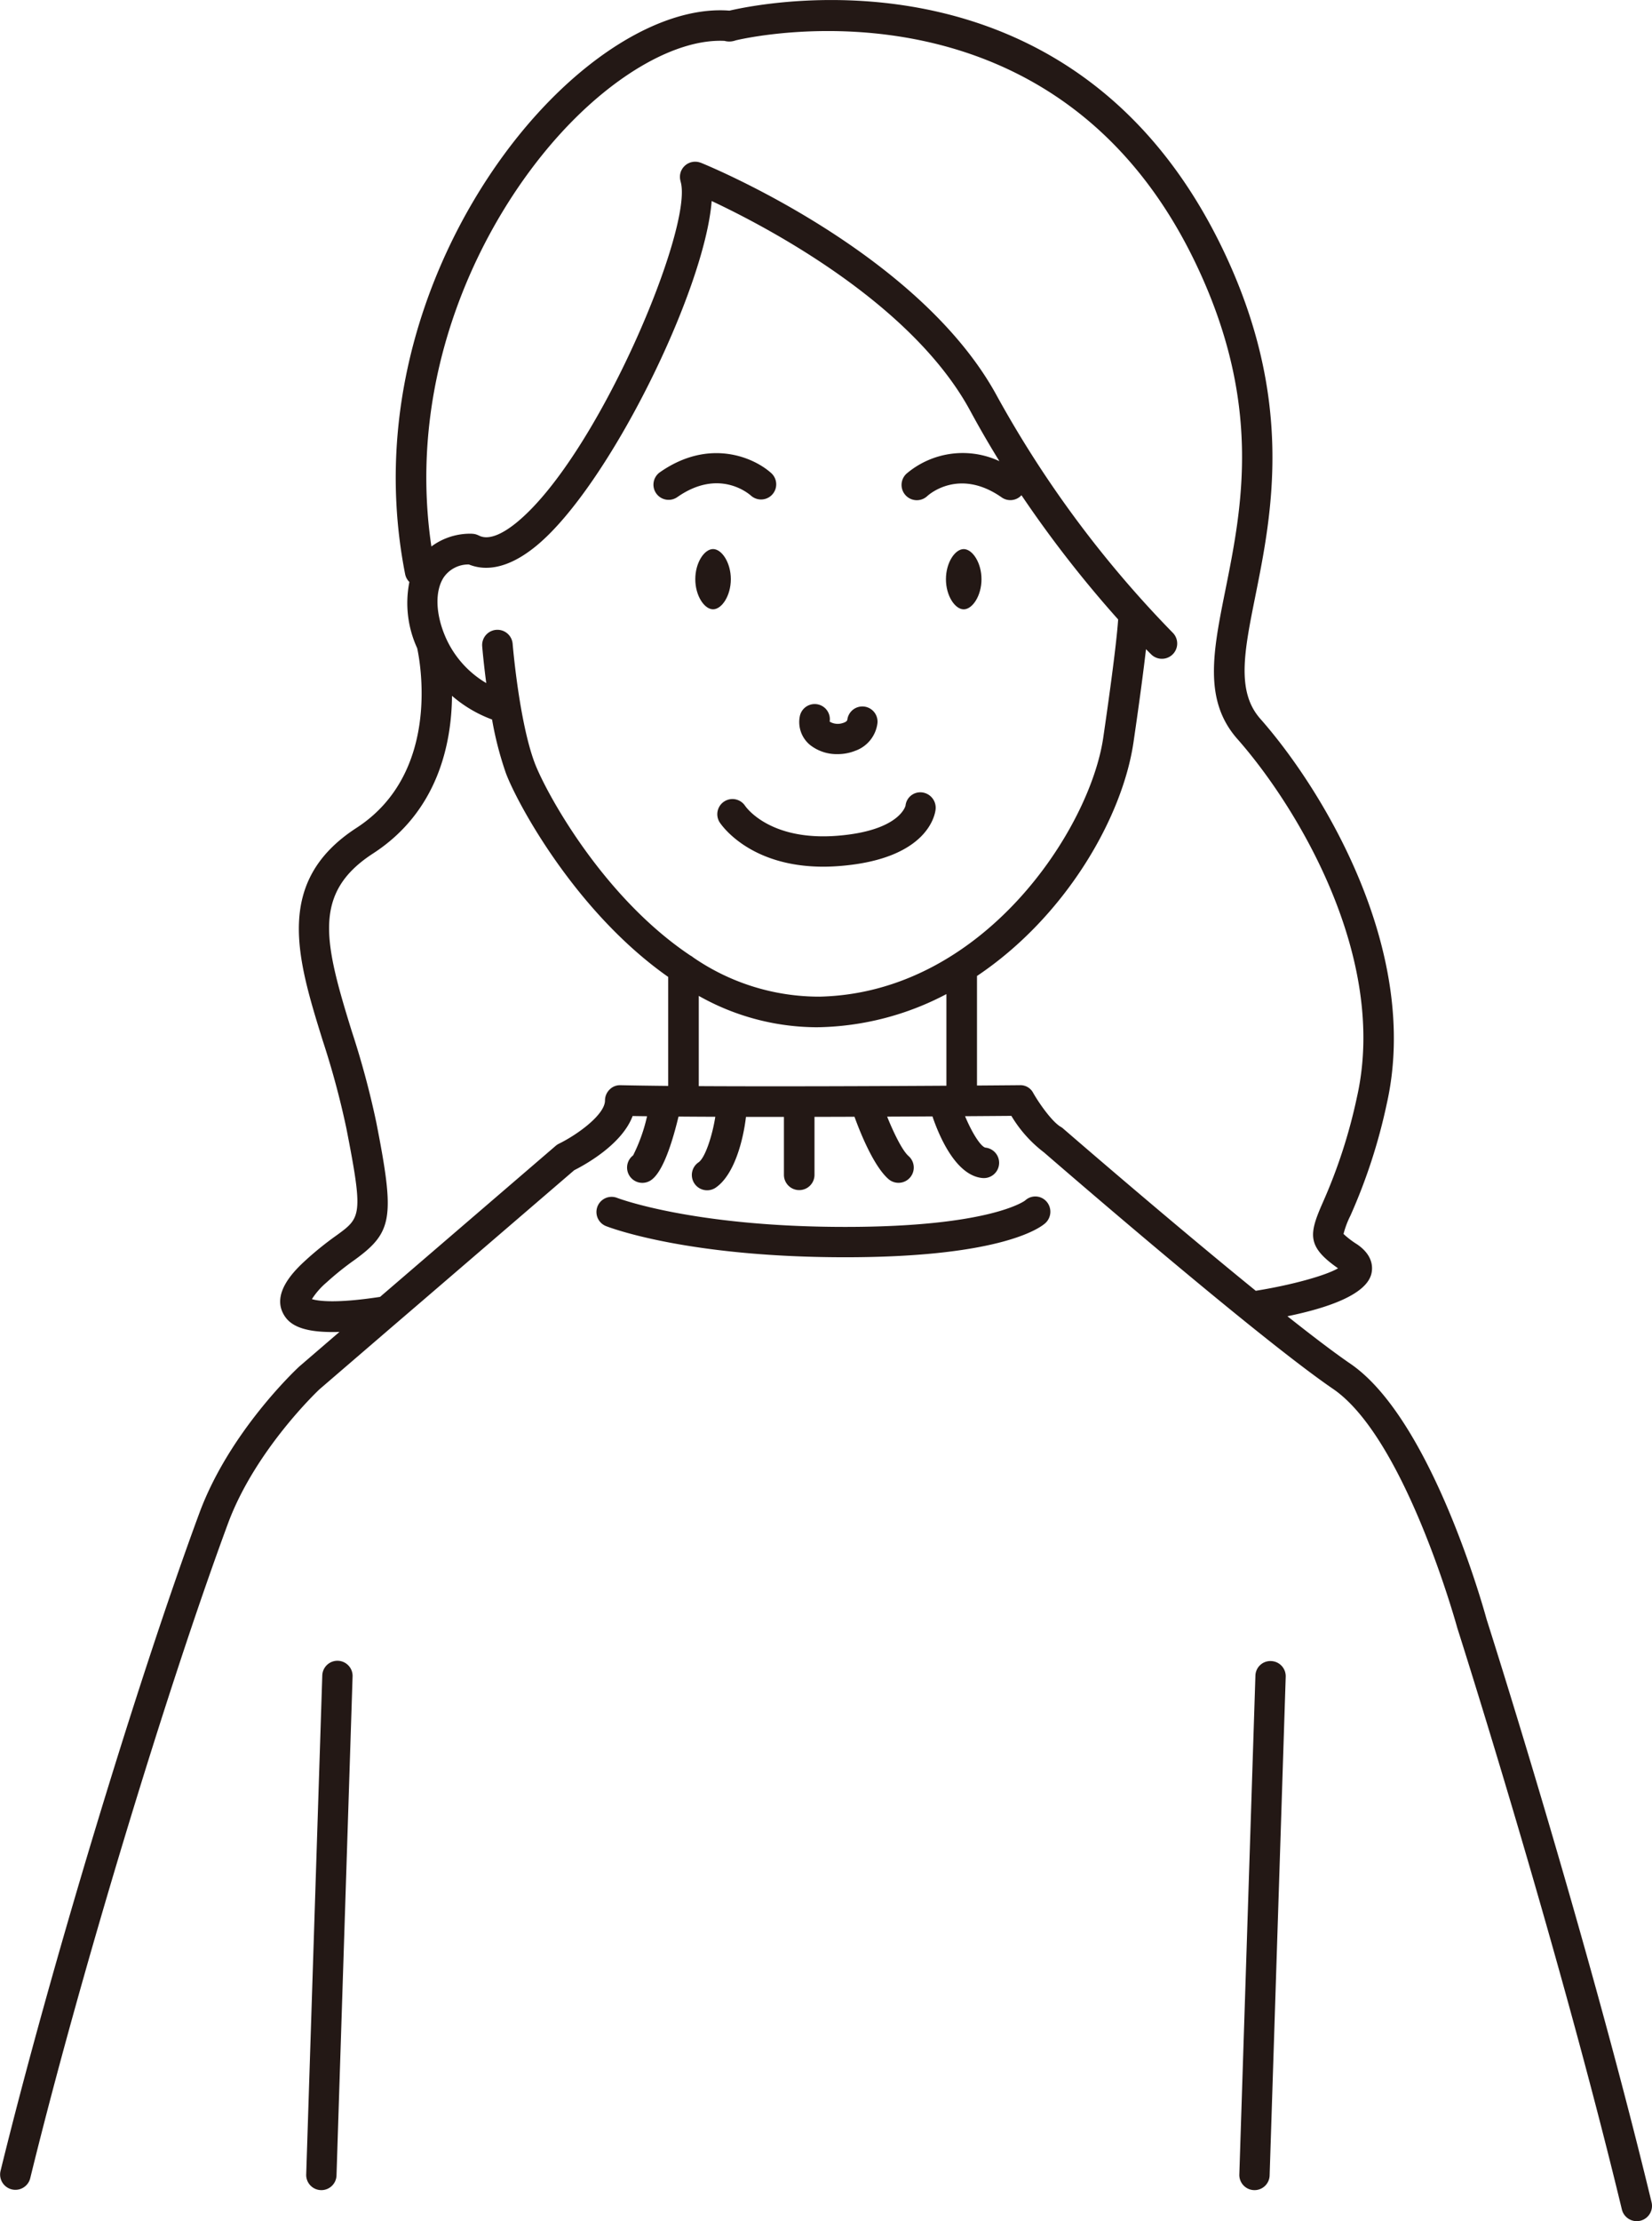 <svg xmlns="http://www.w3.org/2000/svg" width="233.615" height="314"><g data-name="グループ 247" fill="#231815"><path data-name="パス 296" d="M59.986 183.672l21.218-18.242c1.65-.833 6.766-3.681 8.257-7.66.651.012 1.34.021 2.042.03a23.962 23.962 0 01-1.972 5.536 2.161 2.161 0 002.472 3.541c1.393-.887 2.719-3.942 3.949-9.03 1.657.014 3.4.023 5.2.03-.378 2.479-1.4 5.8-2.383 6.451a2.162 2.162 0 002.394 3.6c2.7-1.8 3.951-6.817 4.327-10.036h5.368v8.236a2.162 2.162 0 004.323 0v-8.241c1.907 0 3.8-.007 5.655-.014.737 2.04 2.663 6.936 4.8 8.806a2.16 2.16 0 102.845-3.251c-.889-.777-2.108-3.289-3.027-5.573 2.264-.009 4.413-.021 6.407-.033.9 2.649 3.265 8.381 7.081 8.715.063 0 .126.007.191.007a2.159 2.159 0 00.205-4.308c-.686-.18-1.914-2.156-2.864-4.441 2.945-.019 5.24-.037 6.547-.047a18.2 18.2 0 004.619 5.17c2.469 2.14 30.192 26.126 40.879 33.434 10.188 6.969 17.47 33.455 17.57 33.816.152.467 14.076 44.091 23.265 82.18a2.165 2.165 0 002.1 1.655 2.247 2.247 0 00.507-.061 2.161 2.161 0 001.594-2.607c-9.226-38.246-23.2-82.019-23.323-82.393-.313-1.151-7.774-28.292-19.274-36.157-2.273-1.554-5.394-3.933-8.9-6.71 5.746-1.179 11.2-3.069 11.882-6.04.205-.885.212-2.6-2.038-4.133a12.344 12.344 0 01-1.909-1.459 12.756 12.756 0 01.973-2.586 79.194 79.194 0 005.139-15.805c4.85-21.491-8.953-44.324-17.873-54.43-3.417-3.867-2.28-9.522-.71-17.348 2.364-11.775 5.6-27.9-4.665-49.169-20.667-42.8-63.189-35.114-69.7-33.6-8.127-.639-18.237 4.759-27.106 14.5-12.552 13.787-24.075 38.144-18.76 65.157a2.15 2.15 0 00.6 1.116 15.274 15.274 0 001.106 9.359c.364 1.662 3.482 17.575-8.584 25.4-11.737 7.609-8.365 18.492-4.794 30.012a118.646 118.646 0 013.359 12.445c2.425 12.372 2.066 12.634-1.37 15.136a45.325 45.325 0 00-4.344 3.494c-1.316 1.209-4.81 4.423-3.251 7.508.71 1.405 2.222 2.675 6.981 2.675.322 0 .661 0 1.013-.019l-5.7 4.906c-.4.371-9.863 9.214-14.106 20.686-8.862 23.956-21.216 64.823-28.129 93.038a2.162 2.162 0 004.2 1.027c6.869-28.091 19.158-68.751 27.969-92.573 3.877-10.482 12.9-18.933 12.93-18.963l10.461-9zM66.309 79.8a6.484 6.484 0 002.439.469c1.883 0 4.266-.768 7.133-3.135 10.22-8.439 23.781-36.115 24.758-48.716 7.861 3.69 28.36 14.449 36.589 29.7a141.135 141.135 0 004.1 7.076 12.281 12.281 0 00-13.135 1.767 2.16 2.16 0 102.938 3.167c.182-.168 4.476-4.042 10.519.187a2.13 2.13 0 002.8-.306 164.069 164.069 0 0013.67 17.561c-.063 1.046-.39 4.983-2.108 16.725-1.881 12.858-16.9 36.083-40.116 36.6a31.4 31.4 0 01-17.854-5.538 2.267 2.267 0 00-.415-.278c-12.582-8.412-20.592-23.393-22.039-27.291-2.194-5.9-3.083-16.662-3.093-16.769a2.16 2.16 0 00-4.306.348c.016.2.194 2.327.574 5.2a14.108 14.108 0 01-5.723-6.416c-1.456-3.307-1.566-6.579-.289-8.535a4.24 4.24 0 013.558-1.818zm21.451 73.615a2.04 2.04 0 00-1.557.616 2.161 2.161 0 00-.649 1.545c0 1.993-3.879 4.815-6.5 6.1a2.167 2.167 0 00-.462.3l-24.847 21.363c-6.323.966-8.8.574-9.637.315a10.662 10.662 0 012.072-2.36 41.083 41.083 0 013.961-3.179c5.405-3.935 5.721-5.935 3.069-19.46a122.288 122.288 0 00-3.473-12.893c-3.926-12.669-5.573-19.537 3.02-25.109 9.165-5.942 11.1-15.516 11.163-22.284a18.358 18.358 0 005.664 3.347 48.009 48.009 0 001.954 7.578c1.524 4.1 9.779 19.563 22.954 28.813v15.406c-2.505-.026-4.79-.058-6.732-.1zm11.056.131v-12.76a34.159 34.159 0 0016.478 4.434c.233 0 .471 0 .7-.007a40.3 40.3 0 0017.841-4.68v12.953c-9.481.06-23.709.121-35.019.058zm51.19 5.756c-1.2-.7-3.006-3.228-3.9-4.8a2.027 2.027 0 00-1.9-1.09c-.093 0-2.4.021-6.047.047v-15.487c12.5-8.372 20.569-22.362 22.135-33.056.931-6.362 1.461-10.489 1.764-13.142.441.446.721.721.793.791a2.161 2.161 0 003.009-3.1 154.4 154.4 0 01-24.831-33.4c-10.96-20.308-40.653-32.542-41.911-33.053-.026-.009-.051-.012-.075-.021a1.839 1.839 0 00-.245-.072c-.061-.014-.121-.028-.182-.037s-.142-.014-.215-.019-.145 0-.219 0-.124.012-.187.021a2.092 2.092 0 00-.24.049c-.028.007-.056.007-.084.016s-.058.026-.089.037a2.353 2.353 0 00-.222.093 1.779 1.779 0 00-.173.093 1.839 1.839 0 00-.177.121 1.762 1.762 0 00-.159.131c-.051.047-.1.1-.147.149s-.093.107-.135.163-.075.11-.11.168-.077.135-.11.205c-.014.033-.033.058-.047.091s-.014.056-.026.086a2.3 2.3 0 00-.065.224 1.916 1.916 0 00-.04.2 2.089 2.089 0 00-.016.21v.217a1.883 1.883 0 00.023.194 2.041 2.041 0 00.047.231c.007.03.007.058.016.089 1.921 6.248-11.618 38.666-23.113 48.159-1.6 1.323-3.846 2.721-5.415 1.893-.026-.014-.051-.021-.077-.033a2.594 2.594 0 00-.419-.152 1.888 1.888 0 00-.2-.037 1.928 1.928 0 00-.231-.023c-.03 0-.058-.009-.089-.009a9.205 9.205 0 00-5.693 1.806c-3.587-24.213 6.875-45.865 18.237-58.35 7.723-8.482 16.54-13.453 23.22-13.124a2.525 2.525 0 001.361-.007 1.859 1.859 0 00.229-.07c3.753-.875 45.3-9.333 64.914 31.275 9.637 19.96 6.689 34.643 4.32 46.441-1.748 8.706-3.13 15.584 1.706 21.059 8.376 9.487 21.365 30.827 16.9 50.618a75.094 75.094 0 01-4.883 15.021c-1.921 4.383-2.187 6.113 2.21 9.179-1.776 1.041-6.617 2.376-11.635 3.179-12.419-10.087-27.043-22.763-27.253-22.945a1.9 1.9 0 00-.324-.232z"/><path data-name="パス 297" d="M45.445 309.615a2.144 2.144 0 002.142-2.075l2.272-70.506a2.144 2.144 0 10-4.285-.139l-2.272 70.506a2.142 2.142 0 002.073 2.212z"/><path data-name="パス 298" d="M177.403 309.615a2.14 2.14 0 002.14-2.075l2.274-70.506a2.143 2.143 0 00-2.073-2.212 2.116 2.116 0 00-2.212 2.073l-2.274 70.506a2.145 2.145 0 002.075 2.212z"/><path data-name="パス 299" d="M94.557 70.661a2.126 2.126 0 001.225-.387c5.8-4.062 9.982-.593 10.45-.176a2.143 2.143 0 002.9-3.152c-2.39-2.219-8.771-5.112-15.812-.185a2.144 2.144 0 001.232 3.9z"/><path data-name="パス 300" d="M103.349 81.878c0-2.353-1.288-4.259-2.513-4.259s-2.513 1.906-2.513 4.259 1.288 4.259 2.513 4.259 2.513-1.906 2.513-4.259z"/><path data-name="パス 301" d="M136.281 86.142c1.225 0 2.515-1.906 2.515-4.259s-1.29-4.259-2.515-4.259-2.513 1.906-2.513 4.259 1.288 4.259 2.513 4.259z"/><path data-name="パス 302" d="M118.439 106.611a6.793 6.793 0 002.519-.479 4.768 4.768 0 003.124-3.886 2.144 2.144 0 00-4.257-.512c-.032.266-.421.417-.649.482a2.222 2.222 0 01-1.85-.2 2.145 2.145 0 00-4.213-.8 4.186 4.186 0 001.473 4.125 6.118 6.118 0 003.853 1.27z"/><path data-name="パス 303" d="M119.53 177.736c22.51 0 27.786-4.345 28.312-4.841a2.18 2.18 0 00.127-3.06 2.106 2.106 0 00-3-.125c-.046.037-4.9 3.736-25.442 3.736-21.482 0-32.117-4.048-32.272-4.109a2.144 2.144 0 00-1.575 3.988c.457.18 11.389 4.411 33.85 4.411z"/><path data-name="パス 304" d="M105.357 113.904a2.144 2.144 0 00-3.6 2.328c.176.273 4.148 6.29 14.665 6.29q1.1 0 2.291-.093c12.518-.977 13.521-7.291 13.593-8.007a2.182 2.182 0 00-1.908-2.4 2.1 2.1 0 00-2.344 1.867c-.007.037-.822 3.571-9.674 4.264-9.499.739-12.855-4.004-13.023-4.249z"/></g></svg>